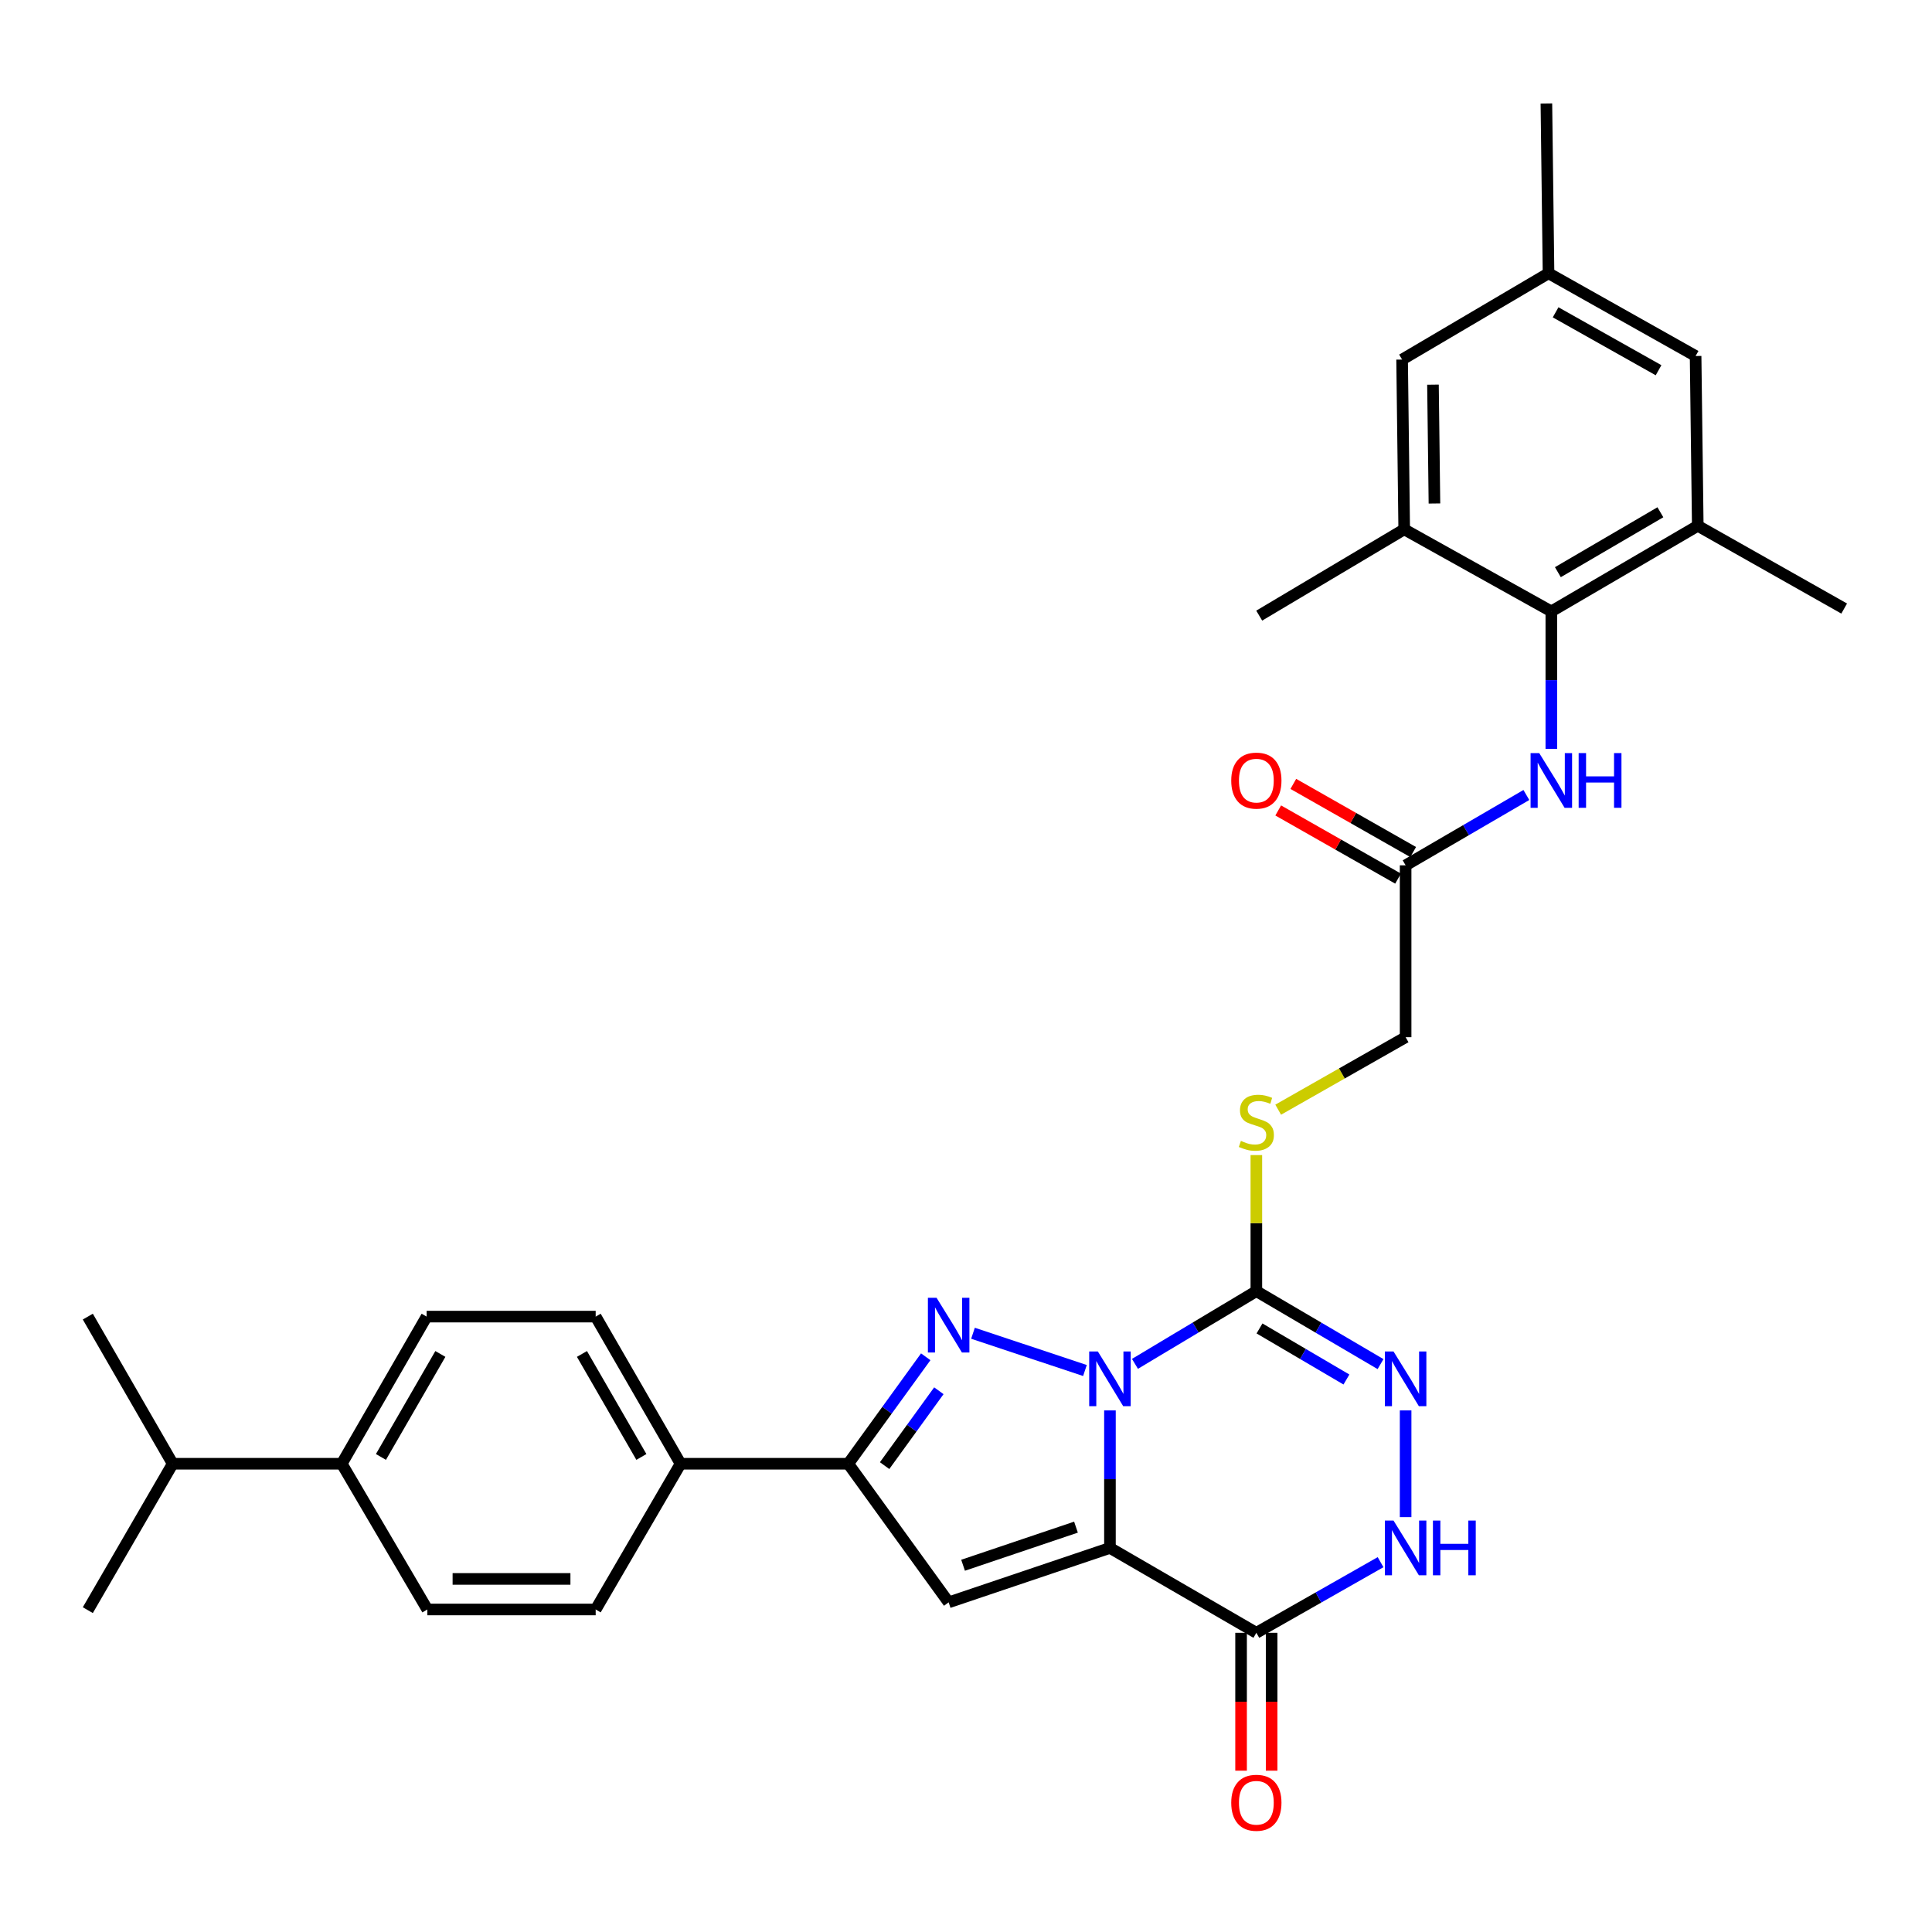 <?xml version='1.0' encoding='iso-8859-1'?>
<svg version='1.1' baseProfile='full'
              xmlns='http://www.w3.org/2000/svg'
                      xmlns:rdkit='http://www.rdkit.org/xml'
                      xmlns:xlink='http://www.w3.org/1999/xlink'
                  xml:space='preserve'
width='1000px' height='1000px' viewBox='0 0 1000 1000'>
<!-- END OF HEADER -->
<rect style='opacity:1.0;fill:#FFFFFF;stroke:none' width='1000' height='1000' x='0' y='0'> </rect>
<path class='bond-0' d='M 574.507,730.032 L 574.507,765.618' style='fill:none;fill-rule:evenodd;stroke:#0000FF;stroke-width:6px;stroke-linecap:butt;stroke-linejoin:miter;stroke-opacity:1' />
<path class='bond-0' d='M 574.507,765.618 L 574.507,801.203' style='fill:none;fill-rule:evenodd;stroke:#000000;stroke-width:6px;stroke-linecap:butt;stroke-linejoin:miter;stroke-opacity:1' />
<path class='bond-1' d='M 561.567,709.377 L 503.619,690.087' style='fill:none;fill-rule:evenodd;stroke:#0000FF;stroke-width:6px;stroke-linecap:butt;stroke-linejoin:miter;stroke-opacity:1' />
<path class='bond-2' d='M 587.455,705.93 L 618.872,687.117' style='fill:none;fill-rule:evenodd;stroke:#0000FF;stroke-width:6px;stroke-linecap:butt;stroke-linejoin:miter;stroke-opacity:1' />
<path class='bond-2' d='M 618.872,687.117 L 650.288,668.303' style='fill:none;fill-rule:evenodd;stroke:#000000;stroke-width:6px;stroke-linecap:butt;stroke-linejoin:miter;stroke-opacity:1' />
<path class='bond-3' d='M 574.507,801.203 L 491.02,829.381' style='fill:none;fill-rule:evenodd;stroke:#000000;stroke-width:6px;stroke-linecap:butt;stroke-linejoin:miter;stroke-opacity:1' />
<path class='bond-3' d='M 556.927,790.445 L 498.486,810.169' style='fill:none;fill-rule:evenodd;stroke:#000000;stroke-width:6px;stroke-linecap:butt;stroke-linejoin:miter;stroke-opacity:1' />
<path class='bond-4' d='M 574.507,801.203 L 650.288,845.134' style='fill:none;fill-rule:evenodd;stroke:#000000;stroke-width:6px;stroke-linecap:butt;stroke-linejoin:miter;stroke-opacity:1' />
<path class='bond-6' d='M 479.158,702.268 L 459.104,729.95' style='fill:none;fill-rule:evenodd;stroke:#0000FF;stroke-width:6px;stroke-linecap:butt;stroke-linejoin:miter;stroke-opacity:1' />
<path class='bond-6' d='M 459.104,729.95 L 439.05,757.633' style='fill:none;fill-rule:evenodd;stroke:#000000;stroke-width:6px;stroke-linecap:butt;stroke-linejoin:miter;stroke-opacity:1' />
<path class='bond-6' d='M 485.95,719.851 L 471.912,739.229' style='fill:none;fill-rule:evenodd;stroke:#0000FF;stroke-width:6px;stroke-linecap:butt;stroke-linejoin:miter;stroke-opacity:1' />
<path class='bond-6' d='M 471.912,739.229 L 457.874,758.606' style='fill:none;fill-rule:evenodd;stroke:#000000;stroke-width:6px;stroke-linecap:butt;stroke-linejoin:miter;stroke-opacity:1' />
<path class='bond-5' d='M 650.288,668.303 L 682.427,687.181' style='fill:none;fill-rule:evenodd;stroke:#000000;stroke-width:6px;stroke-linecap:butt;stroke-linejoin:miter;stroke-opacity:1' />
<path class='bond-5' d='M 682.427,687.181 L 714.565,706.06' style='fill:none;fill-rule:evenodd;stroke:#0000FF;stroke-width:6px;stroke-linecap:butt;stroke-linejoin:miter;stroke-opacity:1' />
<path class='bond-5' d='M 651.919,687.603 L 674.416,700.818' style='fill:none;fill-rule:evenodd;stroke:#000000;stroke-width:6px;stroke-linecap:butt;stroke-linejoin:miter;stroke-opacity:1' />
<path class='bond-5' d='M 674.416,700.818 L 696.913,714.033' style='fill:none;fill-rule:evenodd;stroke:#0000FF;stroke-width:6px;stroke-linecap:butt;stroke-linejoin:miter;stroke-opacity:1' />
<path class='bond-12' d='M 650.288,668.303 L 650.288,633.086' style='fill:none;fill-rule:evenodd;stroke:#000000;stroke-width:6px;stroke-linecap:butt;stroke-linejoin:miter;stroke-opacity:1' />
<path class='bond-12' d='M 650.288,633.086 L 650.288,597.869' style='fill:none;fill-rule:evenodd;stroke:#CCCC00;stroke-width:6px;stroke-linecap:butt;stroke-linejoin:miter;stroke-opacity:1' />
<path class='bond-32' d='M 491.02,829.381 L 439.05,757.633' style='fill:none;fill-rule:evenodd;stroke:#000000;stroke-width:6px;stroke-linecap:butt;stroke-linejoin:miter;stroke-opacity:1' />
<path class='bond-7' d='M 650.288,845.134 L 682.436,826.854' style='fill:none;fill-rule:evenodd;stroke:#000000;stroke-width:6px;stroke-linecap:butt;stroke-linejoin:miter;stroke-opacity:1' />
<path class='bond-7' d='M 682.436,826.854 L 714.583,808.574' style='fill:none;fill-rule:evenodd;stroke:#0000FF;stroke-width:6px;stroke-linecap:butt;stroke-linejoin:miter;stroke-opacity:1' />
<path class='bond-15' d='M 642.38,845.134 L 642.38,880.82' style='fill:none;fill-rule:evenodd;stroke:#000000;stroke-width:6px;stroke-linecap:butt;stroke-linejoin:miter;stroke-opacity:1' />
<path class='bond-15' d='M 642.38,880.82 L 642.38,916.506' style='fill:none;fill-rule:evenodd;stroke:#FF0000;stroke-width:6px;stroke-linecap:butt;stroke-linejoin:miter;stroke-opacity:1' />
<path class='bond-15' d='M 658.196,845.134 L 658.196,880.82' style='fill:none;fill-rule:evenodd;stroke:#000000;stroke-width:6px;stroke-linecap:butt;stroke-linejoin:miter;stroke-opacity:1' />
<path class='bond-15' d='M 658.196,880.82 L 658.196,916.506' style='fill:none;fill-rule:evenodd;stroke:#FF0000;stroke-width:6px;stroke-linecap:butt;stroke-linejoin:miter;stroke-opacity:1' />
<path class='bond-33' d='M 727.545,730.032 L 727.545,785.264' style='fill:none;fill-rule:evenodd;stroke:#0000FF;stroke-width:6px;stroke-linecap:butt;stroke-linejoin:miter;stroke-opacity:1' />
<path class='bond-14' d='M 439.05,757.633 L 352.269,757.633' style='fill:none;fill-rule:evenodd;stroke:#000000;stroke-width:6px;stroke-linecap:butt;stroke-linejoin:miter;stroke-opacity:1' />
<path class='bond-8' d='M 802.966,316.46 L 802.966,352.037' style='fill:none;fill-rule:evenodd;stroke:#000000;stroke-width:6px;stroke-linecap:butt;stroke-linejoin:miter;stroke-opacity:1' />
<path class='bond-8' d='M 802.966,352.037 L 802.966,387.614' style='fill:none;fill-rule:evenodd;stroke:#0000FF;stroke-width:6px;stroke-linecap:butt;stroke-linejoin:miter;stroke-opacity:1' />
<path class='bond-10' d='M 802.966,316.46 L 878.764,272.151' style='fill:none;fill-rule:evenodd;stroke:#000000;stroke-width:6px;stroke-linecap:butt;stroke-linejoin:miter;stroke-opacity:1' />
<path class='bond-10' d='M 806.354,296.16 L 859.413,265.144' style='fill:none;fill-rule:evenodd;stroke:#000000;stroke-width:6px;stroke-linecap:butt;stroke-linejoin:miter;stroke-opacity:1' />
<path class='bond-11' d='M 802.966,316.46 L 726.816,273.987' style='fill:none;fill-rule:evenodd;stroke:#000000;stroke-width:6px;stroke-linecap:butt;stroke-linejoin:miter;stroke-opacity:1' />
<path class='bond-9' d='M 790.044,411.488 L 758.794,429.691' style='fill:none;fill-rule:evenodd;stroke:#0000FF;stroke-width:6px;stroke-linecap:butt;stroke-linejoin:miter;stroke-opacity:1' />
<path class='bond-9' d='M 758.794,429.691 L 727.545,447.893' style='fill:none;fill-rule:evenodd;stroke:#000000;stroke-width:6px;stroke-linecap:butt;stroke-linejoin:miter;stroke-opacity:1' />
<path class='bond-16' d='M 878.764,272.151 L 877.64,184.271' style='fill:none;fill-rule:evenodd;stroke:#000000;stroke-width:6px;stroke-linecap:butt;stroke-linejoin:miter;stroke-opacity:1' />
<path class='bond-27' d='M 878.764,272.151 L 954.545,314.984' style='fill:none;fill-rule:evenodd;stroke:#000000;stroke-width:6px;stroke-linecap:butt;stroke-linejoin:miter;stroke-opacity:1' />
<path class='bond-17' d='M 726.816,273.987 L 725.726,186.108' style='fill:none;fill-rule:evenodd;stroke:#000000;stroke-width:6px;stroke-linecap:butt;stroke-linejoin:miter;stroke-opacity:1' />
<path class='bond-17' d='M 742.466,260.609 L 741.704,199.094' style='fill:none;fill-rule:evenodd;stroke:#000000;stroke-width:6px;stroke-linecap:butt;stroke-linejoin:miter;stroke-opacity:1' />
<path class='bond-28' d='M 726.816,273.987 L 651.764,318.648' style='fill:none;fill-rule:evenodd;stroke:#000000;stroke-width:6px;stroke-linecap:butt;stroke-linejoin:miter;stroke-opacity:1' />
<path class='bond-25' d='M 661.59,574.372 L 694.568,555.613' style='fill:none;fill-rule:evenodd;stroke:#CCCC00;stroke-width:6px;stroke-linecap:butt;stroke-linejoin:miter;stroke-opacity:1' />
<path class='bond-25' d='M 694.568,555.613 L 727.545,536.853' style='fill:none;fill-rule:evenodd;stroke:#000000;stroke-width:6px;stroke-linecap:butt;stroke-linejoin:miter;stroke-opacity:1' />
<path class='bond-13' d='M 727.545,447.893 L 727.545,536.853' style='fill:none;fill-rule:evenodd;stroke:#000000;stroke-width:6px;stroke-linecap:butt;stroke-linejoin:miter;stroke-opacity:1' />
<path class='bond-20' d='M 731.454,441.019 L 700.436,423.381' style='fill:none;fill-rule:evenodd;stroke:#000000;stroke-width:6px;stroke-linecap:butt;stroke-linejoin:miter;stroke-opacity:1' />
<path class='bond-20' d='M 700.436,423.381 L 669.419,405.743' style='fill:none;fill-rule:evenodd;stroke:#FF0000;stroke-width:6px;stroke-linecap:butt;stroke-linejoin:miter;stroke-opacity:1' />
<path class='bond-20' d='M 723.636,454.767 L 692.619,437.129' style='fill:none;fill-rule:evenodd;stroke:#000000;stroke-width:6px;stroke-linecap:butt;stroke-linejoin:miter;stroke-opacity:1' />
<path class='bond-20' d='M 692.619,437.129 L 661.601,419.491' style='fill:none;fill-rule:evenodd;stroke:#FF0000;stroke-width:6px;stroke-linecap:butt;stroke-linejoin:miter;stroke-opacity:1' />
<path class='bond-21' d='M 352.269,757.633 L 308.32,681.474' style='fill:none;fill-rule:evenodd;stroke:#000000;stroke-width:6px;stroke-linecap:butt;stroke-linejoin:miter;stroke-opacity:1' />
<path class='bond-21' d='M 331.978,754.113 L 301.214,700.802' style='fill:none;fill-rule:evenodd;stroke:#000000;stroke-width:6px;stroke-linecap:butt;stroke-linejoin:miter;stroke-opacity:1' />
<path class='bond-22' d='M 352.269,757.633 L 308.32,833.062' style='fill:none;fill-rule:evenodd;stroke:#000000;stroke-width:6px;stroke-linecap:butt;stroke-linejoin:miter;stroke-opacity:1' />
<path class='bond-35' d='M 877.64,184.271 L 801.516,141.447' style='fill:none;fill-rule:evenodd;stroke:#000000;stroke-width:6px;stroke-linecap:butt;stroke-linejoin:miter;stroke-opacity:1' />
<path class='bond-35' d='M 858.467,191.632 L 805.181,161.655' style='fill:none;fill-rule:evenodd;stroke:#000000;stroke-width:6px;stroke-linecap:butt;stroke-linejoin:miter;stroke-opacity:1' />
<path class='bond-19' d='M 725.726,186.108 L 801.516,141.447' style='fill:none;fill-rule:evenodd;stroke:#000000;stroke-width:6px;stroke-linecap:butt;stroke-linejoin:miter;stroke-opacity:1' />
<path class='bond-18' d='M 176.887,757.633 L 220.827,681.474' style='fill:none;fill-rule:evenodd;stroke:#000000;stroke-width:6px;stroke-linecap:butt;stroke-linejoin:miter;stroke-opacity:1' />
<path class='bond-18' d='M 197.177,754.112 L 227.935,700.801' style='fill:none;fill-rule:evenodd;stroke:#000000;stroke-width:6px;stroke-linecap:butt;stroke-linejoin:miter;stroke-opacity:1' />
<path class='bond-26' d='M 176.887,757.633 L 89.394,757.633' style='fill:none;fill-rule:evenodd;stroke:#000000;stroke-width:6px;stroke-linecap:butt;stroke-linejoin:miter;stroke-opacity:1' />
<path class='bond-34' d='M 176.887,757.633 L 221.196,833.062' style='fill:none;fill-rule:evenodd;stroke:#000000;stroke-width:6px;stroke-linecap:butt;stroke-linejoin:miter;stroke-opacity:1' />
<path class='bond-29' d='M 801.516,141.447 L 800.409,53.559' style='fill:none;fill-rule:evenodd;stroke:#000000;stroke-width:6px;stroke-linecap:butt;stroke-linejoin:miter;stroke-opacity:1' />
<path class='bond-23' d='M 308.32,681.474 L 220.827,681.474' style='fill:none;fill-rule:evenodd;stroke:#000000;stroke-width:6px;stroke-linecap:butt;stroke-linejoin:miter;stroke-opacity:1' />
<path class='bond-24' d='M 308.32,833.062 L 221.196,833.062' style='fill:none;fill-rule:evenodd;stroke:#000000;stroke-width:6px;stroke-linecap:butt;stroke-linejoin:miter;stroke-opacity:1' />
<path class='bond-24' d='M 295.252,817.247 L 234.265,817.247' style='fill:none;fill-rule:evenodd;stroke:#000000;stroke-width:6px;stroke-linecap:butt;stroke-linejoin:miter;stroke-opacity:1' />
<path class='bond-30' d='M 89.394,757.633 L 45.455,681.474' style='fill:none;fill-rule:evenodd;stroke:#000000;stroke-width:6px;stroke-linecap:butt;stroke-linejoin:miter;stroke-opacity:1' />
<path class='bond-31' d='M 89.394,757.633 L 45.455,833.414' style='fill:none;fill-rule:evenodd;stroke:#000000;stroke-width:6px;stroke-linecap:butt;stroke-linejoin:miter;stroke-opacity:1' />
<path  class='atom-0' d='M 568.247 699.524
L 577.527 714.524
Q 578.447 716.004, 579.927 718.684
Q 581.407 721.364, 581.487 721.524
L 581.487 699.524
L 585.247 699.524
L 585.247 727.844
L 581.367 727.844
L 571.407 711.444
Q 570.247 709.524, 569.007 707.324
Q 567.807 705.124, 567.447 704.444
L 567.447 727.844
L 563.767 727.844
L 563.767 699.524
L 568.247 699.524
' fill='#0000FF'/>
<path  class='atom-2' d='M 484.76 671.733
L 494.04 686.733
Q 494.96 688.213, 496.44 690.893
Q 497.92 693.573, 498 693.733
L 498 671.733
L 501.76 671.733
L 501.76 700.053
L 497.88 700.053
L 487.92 683.653
Q 486.76 681.733, 485.52 679.533
Q 484.32 677.333, 483.96 676.653
L 483.96 700.053
L 480.28 700.053
L 480.28 671.733
L 484.76 671.733
' fill='#0000FF'/>
<path  class='atom-6' d='M 721.285 699.524
L 730.565 714.524
Q 731.485 716.004, 732.965 718.684
Q 734.445 721.364, 734.525 721.524
L 734.525 699.524
L 738.285 699.524
L 738.285 727.844
L 734.405 727.844
L 724.445 711.444
Q 723.285 709.524, 722.045 707.324
Q 720.845 705.124, 720.485 704.444
L 720.485 727.844
L 716.805 727.844
L 716.805 699.524
L 721.285 699.524
' fill='#0000FF'/>
<path  class='atom-8' d='M 721.285 787.043
L 730.565 802.043
Q 731.485 803.523, 732.965 806.203
Q 734.445 808.883, 734.525 809.043
L 734.525 787.043
L 738.285 787.043
L 738.285 815.363
L 734.405 815.363
L 724.445 798.963
Q 723.285 797.043, 722.045 794.843
Q 720.845 792.643, 720.485 791.963
L 720.485 815.363
L 716.805 815.363
L 716.805 787.043
L 721.285 787.043
' fill='#0000FF'/>
<path  class='atom-8' d='M 741.685 787.043
L 745.525 787.043
L 745.525 799.083
L 760.005 799.083
L 760.005 787.043
L 763.845 787.043
L 763.845 815.363
L 760.005 815.363
L 760.005 802.283
L 745.525 802.283
L 745.525 815.363
L 741.685 815.363
L 741.685 787.043
' fill='#0000FF'/>
<path  class='atom-10' d='M 796.706 389.802
L 805.986 404.802
Q 806.906 406.282, 808.386 408.962
Q 809.866 411.642, 809.946 411.802
L 809.946 389.802
L 813.706 389.802
L 813.706 418.122
L 809.826 418.122
L 799.866 401.722
Q 798.706 399.802, 797.466 397.602
Q 796.266 395.402, 795.906 394.722
L 795.906 418.122
L 792.226 418.122
L 792.226 389.802
L 796.706 389.802
' fill='#0000FF'/>
<path  class='atom-10' d='M 817.106 389.802
L 820.946 389.802
L 820.946 401.842
L 835.426 401.842
L 835.426 389.802
L 839.266 389.802
L 839.266 418.122
L 835.426 418.122
L 835.426 405.042
L 820.946 405.042
L 820.946 418.122
L 817.106 418.122
L 817.106 389.802
' fill='#0000FF'/>
<path  class='atom-13' d='M 642.288 590.521
Q 642.608 590.641, 643.928 591.201
Q 645.248 591.761, 646.688 592.121
Q 648.168 592.441, 649.608 592.441
Q 652.288 592.441, 653.848 591.161
Q 655.408 589.841, 655.408 587.561
Q 655.408 586.001, 654.608 585.041
Q 653.848 584.081, 652.648 583.561
Q 651.448 583.041, 649.448 582.441
Q 646.928 581.681, 645.408 580.961
Q 643.928 580.241, 642.848 578.721
Q 641.808 577.201, 641.808 574.641
Q 641.808 571.081, 644.208 568.881
Q 646.648 566.681, 651.448 566.681
Q 654.728 566.681, 658.448 568.241
L 657.528 571.321
Q 654.128 569.921, 651.568 569.921
Q 648.808 569.921, 647.288 571.081
Q 645.768 572.201, 645.808 574.161
Q 645.808 575.681, 646.568 576.601
Q 647.368 577.521, 648.488 578.041
Q 649.648 578.561, 651.568 579.161
Q 654.128 579.961, 655.648 580.761
Q 657.168 581.561, 658.248 583.201
Q 659.368 584.801, 659.368 587.561
Q 659.368 591.481, 656.728 593.601
Q 654.128 595.681, 649.768 595.681
Q 647.248 595.681, 645.328 595.121
Q 643.448 594.601, 641.208 593.681
L 642.288 590.521
' fill='#CCCC00'/>
<path  class='atom-16' d='M 637.288 933.103
Q 637.288 926.303, 640.648 922.503
Q 644.008 918.703, 650.288 918.703
Q 656.568 918.703, 659.928 922.503
Q 663.288 926.303, 663.288 933.103
Q 663.288 939.983, 659.888 943.903
Q 656.488 947.783, 650.288 947.783
Q 644.048 947.783, 640.648 943.903
Q 637.288 940.023, 637.288 933.103
M 650.288 944.583
Q 654.608 944.583, 656.928 941.703
Q 659.288 938.783, 659.288 933.103
Q 659.288 927.543, 656.928 924.743
Q 654.608 921.903, 650.288 921.903
Q 645.968 921.903, 643.608 924.703
Q 641.288 927.503, 641.288 933.103
Q 641.288 938.823, 643.608 941.703
Q 645.968 944.583, 650.288 944.583
' fill='#FF0000'/>
<path  class='atom-21' d='M 637.288 404.042
Q 637.288 397.242, 640.648 393.442
Q 644.008 389.642, 650.288 389.642
Q 656.568 389.642, 659.928 393.442
Q 663.288 397.242, 663.288 404.042
Q 663.288 410.922, 659.888 414.842
Q 656.488 418.722, 650.288 418.722
Q 644.048 418.722, 640.648 414.842
Q 637.288 410.962, 637.288 404.042
M 650.288 415.522
Q 654.608 415.522, 656.928 412.642
Q 659.288 409.722, 659.288 404.042
Q 659.288 398.482, 656.928 395.682
Q 654.608 392.842, 650.288 392.842
Q 645.968 392.842, 643.608 395.642
Q 641.288 398.442, 641.288 404.042
Q 641.288 409.762, 643.608 412.642
Q 645.968 415.522, 650.288 415.522
' fill='#FF0000'/>
</svg>
